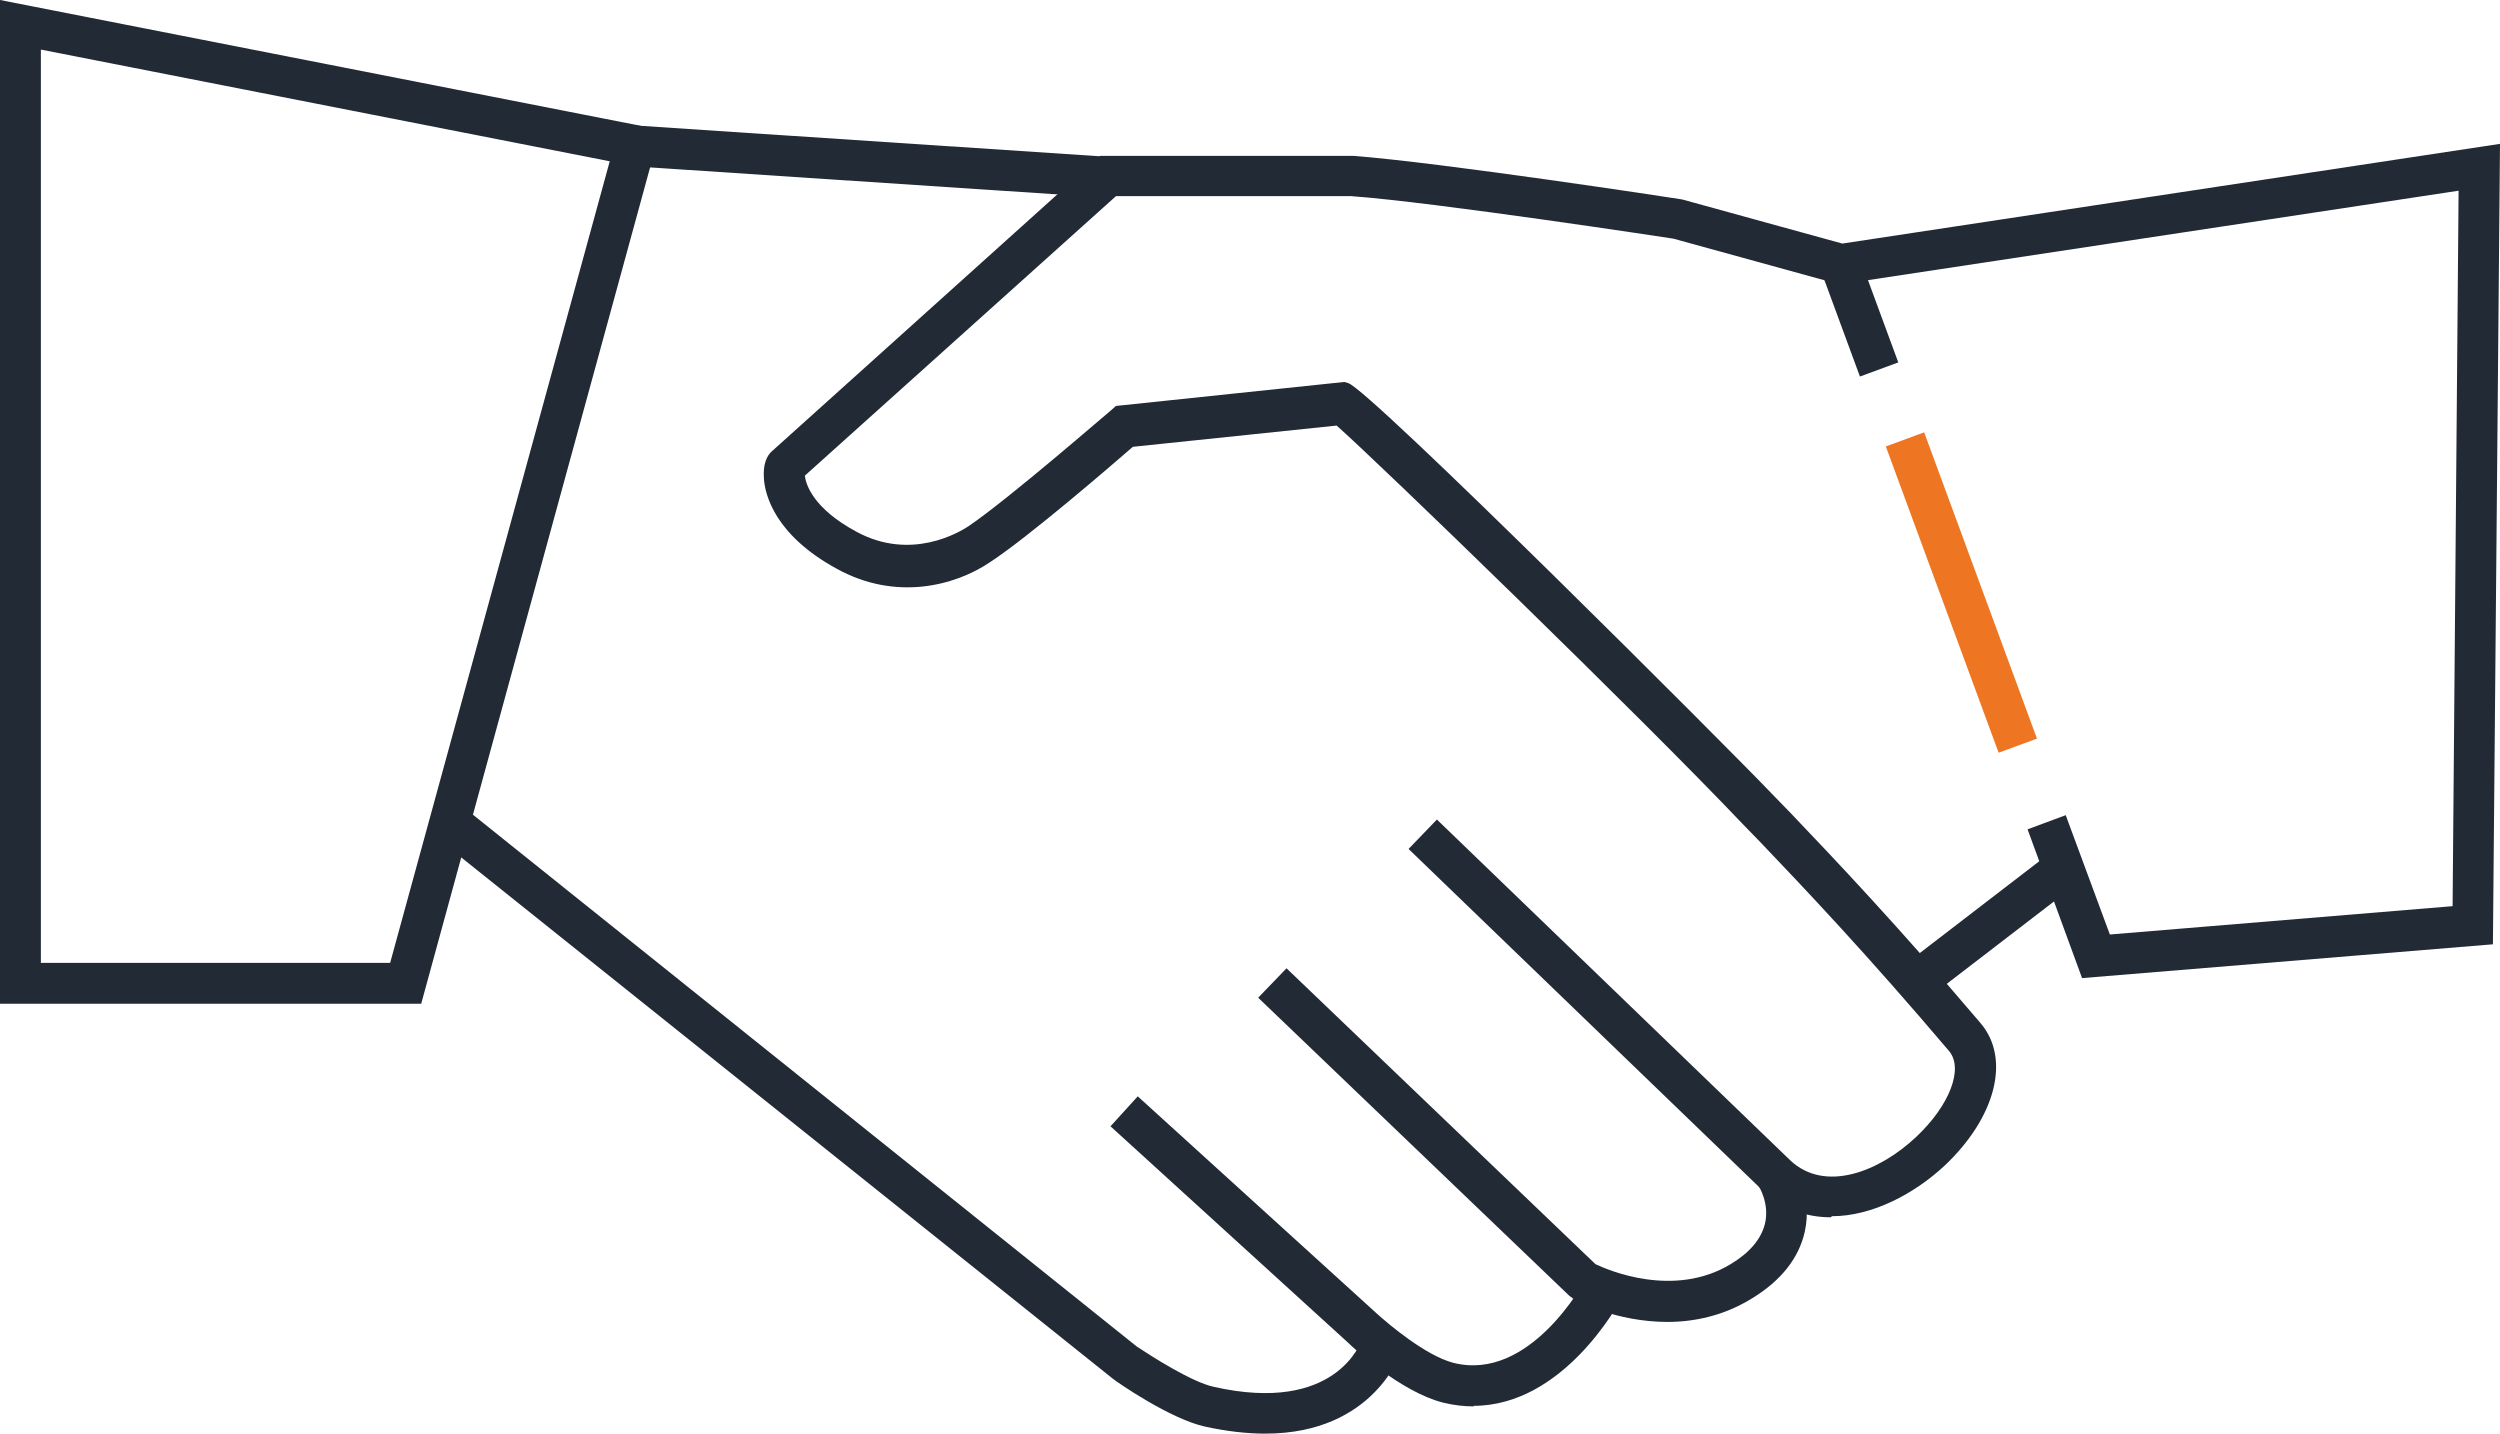 <?xml version="1.0" encoding="UTF-8"?> <svg xmlns="http://www.w3.org/2000/svg" id="Layer_2" data-name="Layer 2" viewBox="0 0 45.88 26.31"><defs><style> .cls-1 { fill: none; } .cls-2 { fill: #ee7623; } .cls-3 { fill: #222a36; } </style></defs><g id="Artwork"><g><g><path class="cls-3" d="M7.73,18.42H0V0L12.12,2.38,7.73,18.42Zm-6.98-.75H7.16L11.19,2.96,.75,.91V17.67Z"></path><rect class="cls-3" x="15.61" y="-1.38" width=".75" height="8.69" transform="translate(11.98 18.72) rotate(-86.21)"></rect><path class="cls-3" d="M30.6,24.26c-.94,0-1.68-.39-1.72-.42l-.08-.06-5.71-5.47,.52-.54,5.67,5.43c.23,.11,1.44,.63,2.48,0,.35-.21,.56-.46,.63-.74,.09-.37-.11-.69-.12-.7l.63-.41c.04,.06,.37,.59,.22,1.26-.11,.48-.43,.89-.97,1.22-.52,.32-1.06,.43-1.55,.43Z"></path><path class="cls-3" d="M27.05,25.81c-.18,0-.37-.02-.57-.07-.78-.2-1.64-1-1.73-1.09l-4.37-3.98,.5-.55,4.38,3.98c.23,.21,.91,.78,1.41,.91,1.41,.36,2.41-1.5,2.42-1.52l.66,.35c-.05,.09-1.06,1.96-2.71,1.96Z"></path><path class="cls-3" d="M23.22,26.31c-.33,0-.7-.04-1.11-.13-.63-.14-1.59-.8-1.69-.88L8.02,15.38l.47-.58,12.37,9.91c.24,.16,1,.65,1.41,.74,2.25,.51,2.71-.82,2.73-.88l.72,.22s-.48,1.52-2.5,1.52Z"></path><line class="cls-1" x1="37.03" y1="13.68" x2="37.55" y2="15.11"></line><rect class="cls-2" x="35.62" y="7.88" width=".75" height="5.99" transform="translate(-1.54 13.11) rotate(-20.22)"></rect><line class="cls-1" x1="34.48" y1="6.78" x2="34.96" y2="8.06"></line><rect class="cls-3" x="33.76" y="4.8" width=".75" height="2.04" transform="translate(.09 12.16) rotate(-20.22)"></rect><rect class="cls-3" x="34.81" y="16.61" width="3.41" height=".75" transform="translate(-2.79 25.76) rotate(-37.54)"></rect></g><path class="cls-3" d="M33.6,22.34c-.45,0-.9-.15-1.27-.51-1.06-1.02-6.48-6.25-6.48-6.25l.52-.54s5.42,5.23,6.48,6.25c.64,.61,1.64,.21,2.31-.42,.62-.58,.88-1.26,.61-1.58-1.51-1.78-2.63-2.96-3.45-3.82l-.34-.35c-1.88-1.98-6.68-6.63-7.45-7.31l-3.74,.39c-.39,.34-1.91,1.65-2.61,2.11-.66,.45-1.75,.72-2.82,.13-1.14-.62-1.32-1.36-1.34-1.65-.02-.25,.04-.43,.17-.53l6-5.4h4.64c1.59,.12,5.86,.77,6.04,.8l2.94,.81,12.07-1.83-.13,14.69-7.54,.62-1-2.73,.7-.26,.81,2.19,6.29-.52,.11-13.13-11.36,1.72-3.05-.84h0s-4.38-.67-5.91-.78h-4.32s-5.71,5.13-5.71,5.13c.02,.16,.15,.6,.95,1.03,1,.54,1.88,.01,2.05-.1,.74-.5,2.6-2.12,2.62-2.13l.09-.08,4.19-.44,.07,.02c.38,.1,7.03,6.75,7.79,7.55l.34,.35c.82,.86,1.95,2.05,3.48,3.85,.55,.65,.28,1.72-.66,2.61-.57,.53-1.34,.93-2.07,.93Z"></path></g></g></svg> 